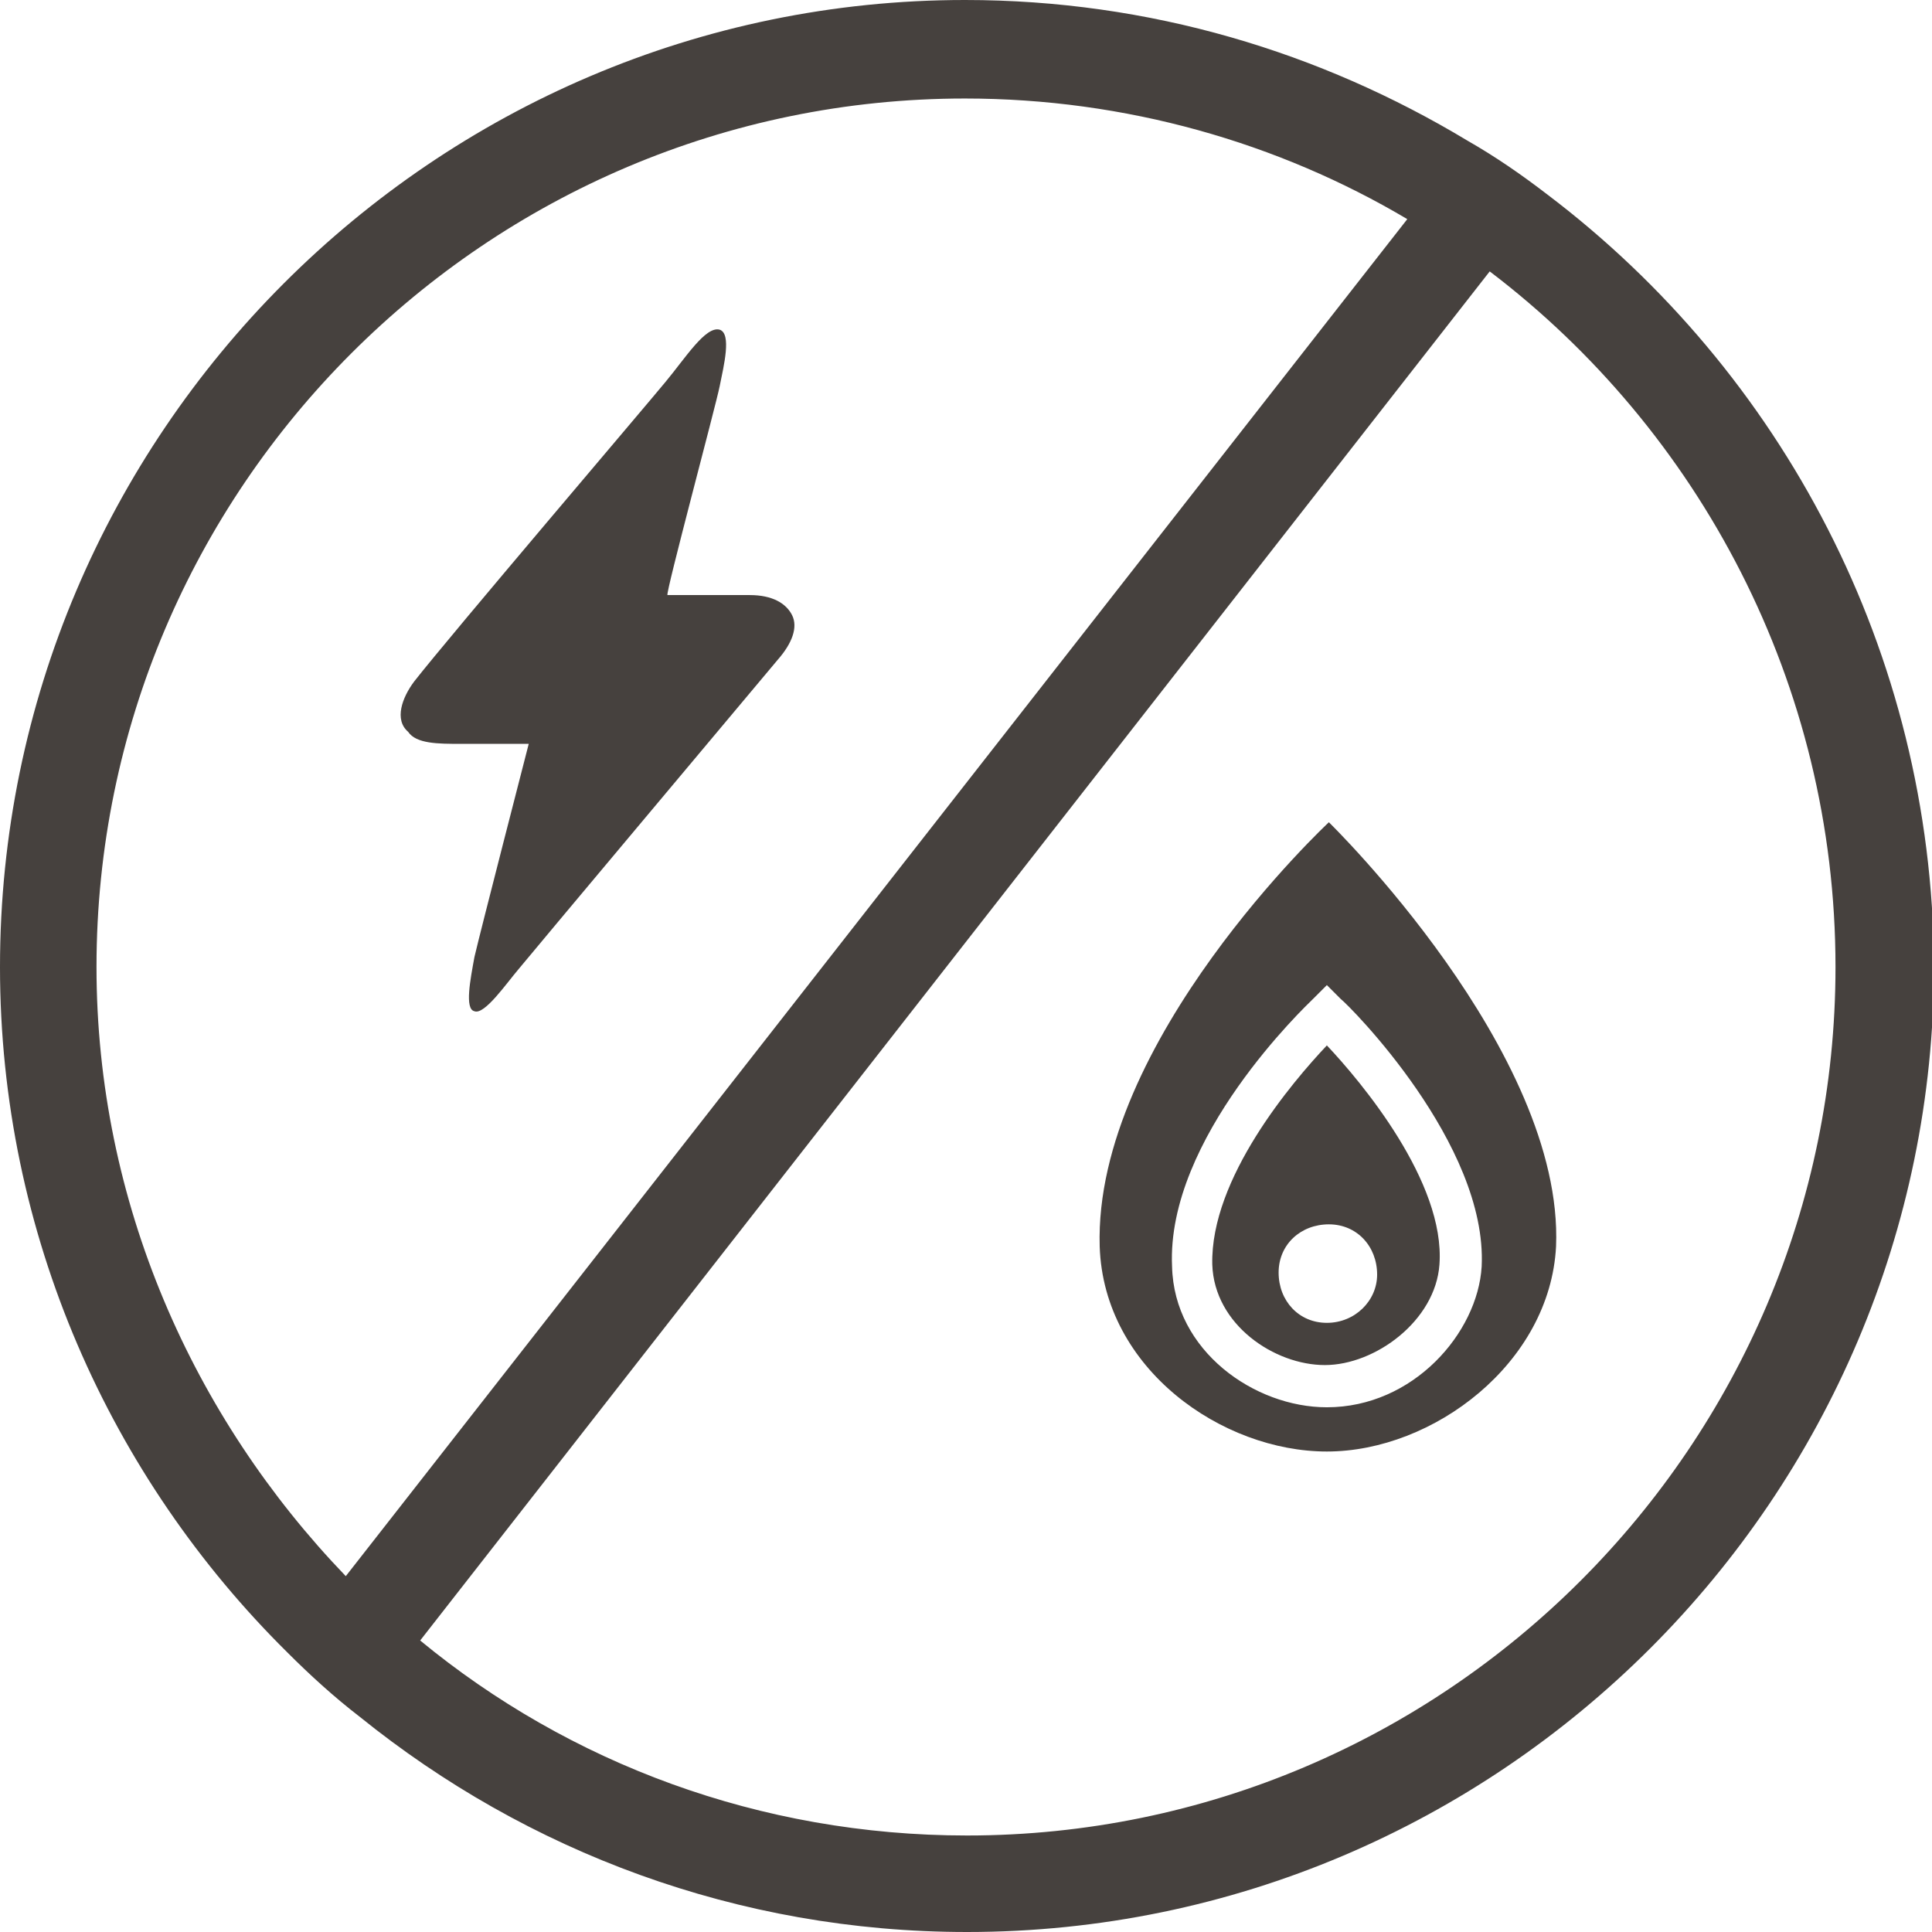<?xml version="1.0" encoding="utf-8"?>
<!-- Generator: Adobe Illustrator 24.0.1, SVG Export Plug-In . SVG Version: 6.00 Build 0)  -->
<svg version="1.1" id="Layer_1" xmlns="http://www.w3.org/2000/svg" xmlns:xlink="http://www.w3.org/1999/xlink" x="0px" y="0px"
	 viewBox="0 0 96.1 96.1" style="enable-background:new 0 0 96.1 96.1;" xml:space="preserve">
<style type="text/css">
	.st0{fill:#78D2FF;}
	.st1{fill:#F9F9F9;}
	.st2{fill:#FFFFFF;}
	.st3{fill:#FF5546;}
	.st4{fill:#EB5F87;}
	.st5{fill:#6EC837;}
	.st6{fill:none;stroke:#FFFFFF;stroke-width:3.35;stroke-linecap:round;stroke-linejoin:round;stroke-miterlimit:10;}
	.st7{fill:#46413E;}
	.st8{fill:#FFDC14;}
	.st9{fill:none;stroke:#46413E;stroke-miterlimit:10;}
	.st10{fill:none;stroke:#FFFFFF;stroke-width:4.7;stroke-linecap:round;stroke-linejoin:round;stroke-miterlimit:10;}
	.st11{fill:none;stroke:#FFFFFF;stroke-width:4.7;stroke-miterlimit:10;}
	.st12{fill:none;stroke:#FFFFFF;stroke-width:4.8;stroke-linecap:round;stroke-linejoin:round;stroke-miterlimit:10;}
	.st13{fill:#454341;}
	.st14{fill:none;stroke:#454341;stroke-width:4.8;stroke-miterlimit:10;}
	.st15{fill:none;stroke:#FFFFFF;stroke-width:4.8;stroke-miterlimit:10;}
	.st16{fill:none;stroke:#F9F9F9;stroke-miterlimit:10;}
	.st17{fill:none;stroke:#46413E;stroke-width:4.8;stroke-linecap:round;stroke-linejoin:round;stroke-miterlimit:10;}
	.st18{fill:none;stroke:#46413E;stroke-width:5;stroke-linecap:round;stroke-linejoin:round;stroke-miterlimit:10;}
	.st19{fill:none;stroke:#46413E;stroke-width:5.472;stroke-miterlimit:10;}
	.st20{fill:none;stroke:#46413E;stroke-width:5.568;stroke-miterlimit:10;}
	.st21{fill:none;stroke:#FFFFFF;stroke-width:4;stroke-linecap:round;stroke-linejoin:round;stroke-miterlimit:10;}
	.st22{fill:none;stroke:#FFFFFF;stroke-width:4.8;stroke-linecap:round;stroke-linejoin:round;}
	.st23{fill:none;stroke:#FFFFFF;stroke-width:4.8;}
	.st24{fill:none;stroke:#F9F9F9;stroke-width:4.8;stroke-miterlimit:10;}
	.st25{fill:none;stroke:#FFFFFF;stroke-width:4.8;stroke-miterlimit:10;stroke-dasharray:4.791,5.75;}
	.st26{fill:none;stroke:#F9F9F9;stroke-width:4.7;stroke-linecap:round;stroke-linejoin:round;stroke-miterlimit:10;}
	.st27{fill:none;stroke:#F9F9F9;stroke-width:4.8;stroke-linecap:round;stroke-linejoin:round;stroke-miterlimit:10;}
	.st28{fill:#46413E;stroke:#FFFFFF;stroke-width:4.8;stroke-miterlimit:10;}
	.st29{fill:#75B83F;stroke:#F9F9FA;stroke-width:4.8;stroke-linecap:round;stroke-linejoin:round;stroke-miterlimit:10;}
	.st30{fill:#F49423;stroke:#F9F9FA;stroke-width:4.8;stroke-linecap:round;stroke-linejoin:round;stroke-miterlimit:10;}
	.st31{fill:#80CFF5;stroke:#F9F9FA;stroke-width:4.8;stroke-linecap:round;stroke-linejoin:round;stroke-miterlimit:10;}
	.st32{fill:#EB6087;stroke:#F9F9FA;stroke-width:4.8;stroke-linecap:round;stroke-linejoin:round;stroke-miterlimit:10;}
	.st33{fill:none;stroke:#F9F9FA;stroke-width:4.8;stroke-linecap:round;stroke-linejoin:round;stroke-miterlimit:10;}
	.st34{fill:none;stroke:#FFDC14;stroke-width:4.8;stroke-linecap:round;stroke-linejoin:round;stroke-miterlimit:10;}
	.st35{fill:none;stroke:#FFFFFF;stroke-width:4;stroke-linecap:round;stroke-linejoin:round;}
	.st36{fill:none;stroke:#FFFFFF;stroke-width:4;stroke-miterlimit:10;}
	.st37{fill:none;stroke:#FFFFFF;stroke-width:4.8;stroke-linecap:round;stroke-miterlimit:10;}
	.st38{fill:none;stroke:#78D2FF;stroke-width:4;stroke-linecap:round;stroke-linejoin:round;stroke-miterlimit:10;}
	.st39{fill:none;stroke:#F9F9FA;stroke-width:4.8;stroke-linejoin:round;stroke-miterlimit:10;}
	.st40{fill-rule:evenodd;clip-rule:evenodd;fill:#0CAA41;}
	.st41{fill:#3B5998;}
	.st42{fill:#FF0000;}
	.st43{fill:#0077B5;}
	.st44{fill:#38A1F3;}
	.st45{fill:none;stroke:#E1E1E1;stroke-width:4.8;stroke-linejoin:round;}
	.st46{fill:none;stroke:#E1E1E1;stroke-width:4.8;}
	.st47{fill:none;stroke:#F9F9F9;stroke-width:4.8;stroke-linejoin:round;stroke-miterlimit:10;}
	.st48{fill:none;stroke:#F9F9F9;stroke-width:4;stroke-linecap:round;stroke-linejoin:round;stroke-miterlimit:10;}
	.st49{fill:none;stroke:#46413E;stroke-width:4;stroke-linecap:round;stroke-linejoin:round;stroke-miterlimit:10;}
	.st50{fill:none;stroke:#FAFAFA;stroke-width:4.8;stroke-linecap:round;stroke-linejoin:round;stroke-miterlimit:10;}
	.st51{fill:none;stroke:#FFFFFF;stroke-width:4.8;stroke-linejoin:round;stroke-miterlimit:10;}
	.st52{fill:none;stroke:#FFFFFF;stroke-width:4.8;stroke-linejoin:round;}
	.st53{fill:none;stroke:#FFFFFF;stroke-width:4.8;stroke-linecap:round;}
	.st54{fill:#FAFAFA;}
	.st55{fill:none;stroke:#46413E;stroke-width:2;stroke-linecap:round;stroke-linejoin:round;stroke-miterlimit:10;}
	.st56{fill:#B491FF;}
	.st57{fill:none;stroke:#FFFFFF;stroke-miterlimit:10;}
</style>
<g>
	<path class="st7" d="M20.6,33.9c1.8-2.3,11.6-13.8,12.5-14.9c1-1.2,2-2.8,2.7-2.6c0.6,0.2,0.2,1.8,0,2.8c-0.2,1-2.7,10.3-2.6,10.4
		c0,0,3.2,0,4.1,0c1.1,0,1.8,0.4,2.1,1c0.3,0.6,0,1.4-0.7,2.2c-0.5,0.6-12.5,14.9-12.9,15.4c-0.6,0.7-1.7,2.3-2.2,2.1
		c-0.5-0.1-0.2-1.6,0-2.7c0.3-1.3,2.6-10.2,2.7-10.6c0,0-2.8,0-3.4,0c-1.1,0-2.2,0-2.6-0.6C19.6,35.8,20,34.7,20.6,33.9z"/>
	<path class="st7" d="M66,52c-1.7,1.8-5.8,6.6-5.7,10.9c0.1,3,3.1,5,5.6,5h0c2.5,0,5.5-2.2,5.7-5C71.9,58.8,67.7,53.8,66,52z
		 M66,65.8c-1.4,0-2.4-1.1-2.4-2.5c0-1.4,1.1-2.4,2.5-2.4c1.4,0,2.4,1.1,2.4,2.5C68.5,64.7,67.4,65.8,66,65.8z"/>
	<path class="st7" d="M66.1,40.9c0,0-11.7,10.9-11.4,21.1c0.2,6.1,6.1,10.2,11.3,10.2c5.3,0,11.1-4.4,11.4-10.2
		C77.8,52.3,66.1,40.9,66.1,40.9z M73.7,63c-0.2,3.3-3.4,7-7.7,7h0c-3.6,0-7.6-2.8-7.7-7C58,56.6,65,50,65.3,49.7l0.7-0.7l0.7,0.7
		C67.1,50,74,56.9,73.7,63z"/>
	<path class="st7" d="M77,9.7c-1.3-1-2.6-1.9-4-2.7c-7.3-4.4-15.8-7-25-7C21.6,0,0,21.6,0,48.1c0,13.3,5.5,25.4,14.3,34.1
		c1.1,1.1,2.3,2.2,3.6,3.2c8.3,6.7,18.8,10.7,30.2,10.7c26.5,0,48.1-21.6,48.1-48.1C96.1,32.4,88.6,18.5,77,9.7z M4.8,48.1
		c0-23.8,19.4-43.2,43.2-43.2c8,0,15.6,2.2,22,6L17.2,78.4C9.6,70.5,4.8,59.8,4.8,48.1z M48.1,91.3c-10.3,0-19.8-3.6-27.2-9.7
		l53.2-68.1C84.5,21.4,91.3,34,91.3,48.1C91.3,71.9,71.9,91.3,48.1,91.3z"/>
</g>
</svg>
